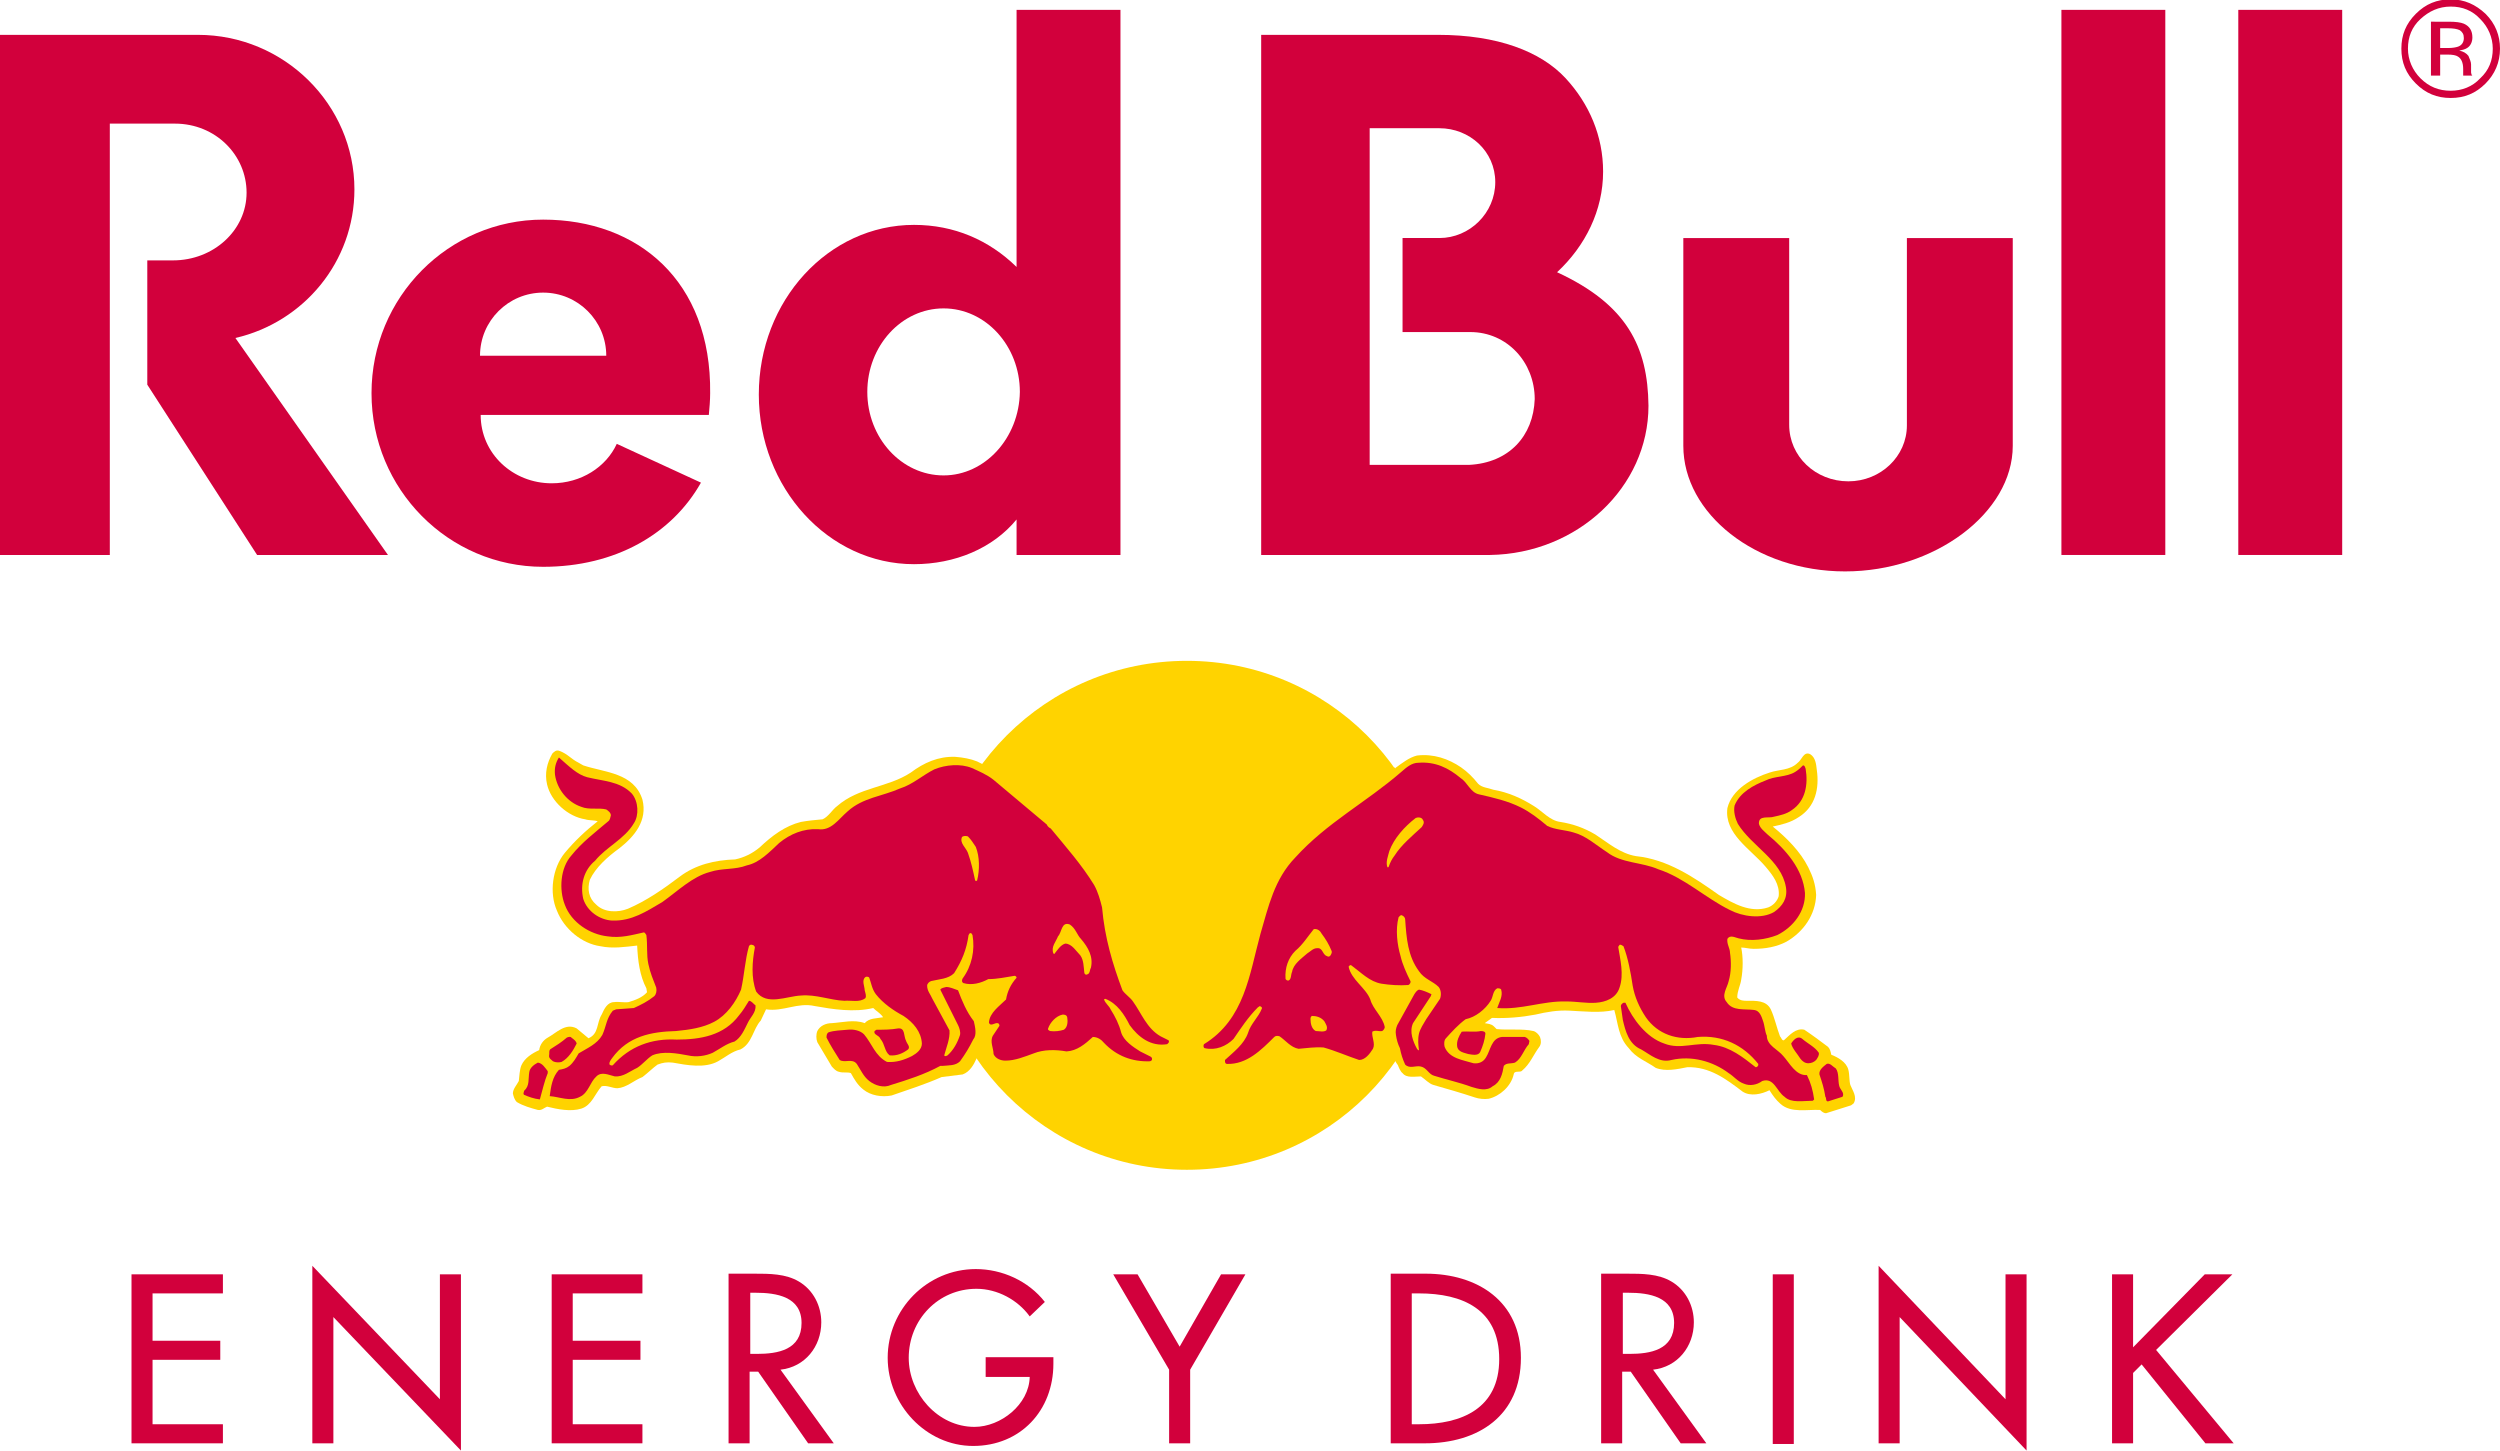 <?xml version="1.0" encoding="utf-8"?>
<!-- Generator: Adobe Illustrator 18.0.0, SVG Export Plug-In . SVG Version: 6.00 Build 0)  -->
<!DOCTYPE svg PUBLIC "-//W3C//DTD SVG 1.1//EN" "http://www.w3.org/Graphics/SVG/1.1/DTD/svg11.dtd">
<svg version="1.1" id="Layer_1" xmlns="http://www.w3.org/2000/svg" xmlns:xlink="http://www.w3.org/1999/xlink" x="0px" y="0px"
	 viewBox="0 0 380.2 220.6" width="415.148" height="240.878" enable-background="new 0 0 380.2 220.6" xml:space="preserve">
<path fill="#d2003c" d="M272.1,36.2H256l0,31.6c0,10.3,11,19.1,24.6,19.1c13.6,0,25.5-8.9,25.5-19.1V36.2H290v28.5
	c0,4.7-4,8.5-8.9,8.5c-5,0-9-3.8-9-8.6L272.1,36.2z"/>
<path fill="#d2003c" d="M16.7,18.8v65.6H0V5.3h30.1c13.1,0,23.8,10.6,23.8,23.5c0,11-7.7,20.2-18.1,22.6l23.2,33H39.1L22.4,58.5
	V39.6l3.9,0c6.2,0,11.2-4.6,11.2-10.3c0-5.7-4.7-10.5-10.9-10.5H16.7z"/>
<path fill="#d2003c" d="M170.4,84.4V1.5h-15.8l0,39.1c-4.2-4.1-9.5-6.4-15.6-6.4c-13,0-23.6,11.5-23.6,25.8
	c0,14.2,10.6,25.8,23.6,25.8c6.2,0,12-2.4,15.6-6.8v5.4H170.4z M143.5,72.3c-6.4,0-11.6-5.7-11.6-12.7c0-7,5.2-12.7,11.6-12.7
	c6.4,0,11.6,5.7,11.6,12.7C155,66.6,149.8,72.3,143.5,72.3"/>
<path fill="#d2003c" d="M236.8,41.4c4.3-4,7-9.4,7-15.3c0-5.4-2.1-10.3-5.7-14.2c-3.8-4.1-10.4-6.6-19.4-6.6h-26.9v79.1h34.8
	c13.3-0.2,24.1-10.3,24.1-22.7C250.6,52.7,247.4,46.3,236.8,41.4 M223.4,70.7h-15.1V19.5h10.6c4.6,0,8.5,3.5,8.5,8.2
	s-3.9,8.5-8.5,8.5l-5.6,0v14.3l10.3,0c5.6,0,9.8,4.6,9.8,10.2C233.2,66.3,229.5,70.4,223.4,70.7"/>
<path fill="#d2003c" d="M73,54.1c0-5.3,4.3-9.6,9.6-9.6c5.3,0,9.6,4.3,9.6,9.6H73z M107.8,63.1c0.1-1.1,0.2-2.2,0.2-3.3
	c0.2-17.1-11-26.4-25.4-26.4c-14.4,0-26.1,11.8-26.1,26.4s11.7,26.4,26.1,26.4c11,0,19.6-5,24-12.8l-12.8-5.9c-1.6,3.5-5.4,6-9.9,6
	c-5.9,0-10.8-4.5-10.8-10.4C73.5,63.1,107.8,63.1,107.8,63.1"/>
<rect x="313.5" y="1.5" fill="#d2003c" width="15.8" height="82.9"/>
<rect x="340.4" y="1.5" fill="#d2003c" width="15.8" height="82.9"/>
<path fill="#FFD300" d="M141.8,139.2c0-21.4,17.3-38.7,38.7-38.7c21.4,0,38.7,17.3,38.7,38.7c0,21.4-17.3,38.7-38.7,38.7
	C159.1,177.9,141.8,160.5,141.8,139.2"/>
<path fill-rule="evenodd" clip-rule="evenodd" fill="#FFD300" d="M149.4,116.2c0.6,0.3,1.2,0.6,1.9,1c2.9,2,4.8,3.7,9.2,7.4
	c1.3,1.3,2.8,3.4,3.9,4.7c2.4,3,4.1,5.1,4.4,7.6c0.7,5,1.4,7.8,3.3,12.9c0.2,0.5,1,1.2,1.5,1.8c1.2,1.5,1.7,3.9,3.9,5.2
	c1.2,0.7,1.4,0.8,1.8,1.1c0.6,0.5-0.4,2.3-3.5,1.9c1.6,0.8,1.4,2.6-0.9,2.7c-4.5,0.2-7.3-2.4-7.9-3.1c-0.3-0.3-1.2,0.9-2.8,1.5
	c-1.6,0.8-3.8,0-5.5,0.3c-1.6,0.3-3.7,1.3-5.4,1.4c-3,0.1-3.4-2-3.4-3.8c0-0.4,0-0.7,0-0.8c-0.3,1.1-1.4,3-1.4,3
	c-0.4,0.9-1,2-2.1,2.4l-3.2,0.4c-2.5,1.1-5,1.9-7.6,2.8c-1.5,0.3-3.2,0-4.3-0.9c-0.9-0.7-1.4-1.6-1.9-2.5c-0.5-0.2-1.2,0-1.8-0.2
	c-0.5-0.1-0.8-0.5-1.1-0.8l-2.2-3.7c-0.2-0.5-0.2-1.2,0-1.7c0.4-0.8,1.3-1.2,2.2-1.2c1.6-0.1,3.4-0.6,5,0c0.7-0.8,1.8-0.7,2.8-0.9
	c-0.4-0.6-1-0.9-1.5-1.4c-2.9,0.7-6.1,0.2-8.9-0.3c-2.6-0.6-4.8,0.9-7.4,0.5l-0.8,1.7c-1.2,1.3-1.3,3.5-3.1,4.4
	c-1.3,0.3-2.3,1.2-3.4,1.8c-2,1.1-4.7,0.6-6.9,0.2c-0.9-0.1-1.5,0-2.3,0.3c-0.7,0.5-1.5,1.3-2.3,1.9c-1.3,0.5-2.4,1.6-3.8,1.7
	c-0.8,0-1.6-0.5-2.4-0.3c-1,1.1-1.5,2.9-3.1,3.4c-1.6,0.5-3.6,0.1-5.2-0.3c-0.5,0.2-0.8,0.6-1.4,0.5c-1.1-0.3-2.2-0.6-3.2-1.2
	c-0.4-0.4-0.5-0.9-0.6-1.3c0-0.7,0.6-1.3,0.9-1.9c0.1-0.7,0.1-1.7,0.4-2.4c0.5-1.1,1.6-1.8,2.7-2.3c0.1-0.8,0.6-1.5,1.3-1.9
	c1.3-0.7,2.7-2.3,4.4-1.4l1.8,1.5c1.6-0.7,1.2-2.3,2-3.6c0.4-0.9,0.9-1.9,1.9-1.9c0.7-0.1,1.5,0.1,2.2,0c1-0.3,2.1-0.7,2.8-1.5
	l-0.1-0.6c-1-1.9-1.3-4.2-1.4-6.5c-1.8,0.2-3.7,0.5-5.6,0.1c-2.8-0.4-5.5-2.6-6.6-5.4c-1.2-2.7-0.7-6.5,1.2-8.8
	c1.5-1.8,3.2-3.4,5-4.8c-0.6-0.2-1.3-0.1-1.9-0.3c-2.6-0.4-5.2-2.7-5.8-5.3c-0.4-1.7,0-3.3,0.8-4.7c0.3-0.3,0.6-0.6,1.1-0.4
	c1.3,0.5,1.7,1.2,2.9,1.8l0.7,0.4c3.3,1.1,7.7,1.1,9,5.2c0.8,3.2-1.2,5.6-3.5,7.4c-1.8,1.3-3.6,2.9-4.5,4.8c-0.4,1.4-0.2,2.8,1,3.8
	c1.2,1.2,3.3,1.2,4.8,0.6c2.8-1.2,5.4-3,7.9-4.9c2.4-1.8,5.3-2.5,8.4-2.6c1.4-0.3,2.6-0.9,3.7-1.8c1.9-1.8,3.9-3.3,6.3-3.9
	c1.1-0.2,2.2-0.3,3.3-0.4c0.9-0.4,1.5-1.5,2.2-2c3.3-2.9,7.7-2.8,11.2-5.1c2-1.5,4.2-2.5,6.8-2.4c1.2,0.1,2.3,0.3,3.3,0.7
	L149.4,116.2L149.4,116.2z M152.7,150.2c-2.2,0.1-3.6,0.6-5.1,0.8c0.1,1.4,0.9,2.6,2,4.1C150.2,152.8,152.1,151.9,152.7,150.2"/>
<path fill-rule="evenodd" clip-rule="evenodd" fill="#FFD300" d="M209,150.7c1,1.5,1.6,3,2.5,4.6c0.9-1.7,1.7-3.3,2.5-4.3
	C213.9,150.9,211.3,151.2,209,150.7 M211.1,158.1c-0.1,0.3-0.3,0.4-0.7,0.4c0.3,1.4-0.7,4-3.2,4.1c-1.7,0.1-4.5-1.6-6.1-1.7
	c-1.7-0.1-4.8,1.2-6.6-1.5c-2.4,2.9-5.2,3.7-7.6,3.6c-1.4,0-2.9-0.8-0.8-2.6c-4.6,1.5-4.6-1.6-3.8-2.2c0.5-0.4,1.1-0.7,2.8-2.4
	c6.4-6.7,4-18.3,11-26c2.7-3,4.9-4.7,10.4-8.6c1.9-1.3,3.8-3.2,5.6-4.5l0.1,0.2l0-0.1c1.1-0.8,2.1-1.6,3.3-1.9
	c2.5-0.3,4.8,0.5,6.7,1.8c1,0.7,1.8,1.5,2.6,2.5c0.6,0.6,1.5,0.6,2.3,0.9c2.3,0.4,4.3,1.3,6.2,2.5c1.3,0.8,2.4,2.2,4,2.4
	c1.9,0.3,3.6,0.9,5.3,1.9c2,1.3,3.8,2.9,6.2,3.3c4.8,0.5,8.8,3.2,12.6,5.9c2.2,1.3,4.8,2.8,7.5,1.9c0.8-0.3,1.4-1,1.6-1.7
	c0.2-1.8-0.9-3.2-2-4.5c-2.3-2.7-6.3-5-5.8-8.9c0.7-2.9,3.9-4.6,6.4-5.4c1.4-0.5,3.1-0.3,4.3-1.5c0.6-0.4,0.9-1.8,1.9-1.3
	c0.8,0.5,0.9,1.5,1,2.4c0.4,2.8-0.2,5.6-2.8,7.2c-1.2,0.8-2.5,1.1-3.9,1.4c2.1,1.7,4.2,3.8,5.4,6.2c0.7,1.4,1.1,2.6,1.2,4.2
	c-0.1,3-1.9,5.6-4.5,7.1c-1.5,0.8-3.2,1.1-5,1.1c-0.7,0-1.3-0.2-1.9-0.2c0.3,1.4,0.3,3.3,0,4.9c-0.1,0.8-0.6,1.7-0.6,2.7
	c0.4,0.5,1,0.5,1.5,0.5c1.3,0,2.9-0.1,3.6,1.3c0.6,1.3,0.9,2.8,1.4,4.1c0.2,0.2,0.3,0.7,0.6,0.6c0.9-0.8,1.8-1.9,3.1-1.6
	c1.2,0.8,2.4,1.7,3.6,2.6c0.3,0.3,0.4,0.7,0.5,1.2c1,0.4,2.3,1.1,2.6,2.3c0.2,0.8,0.1,1.6,0.3,2.3c0.3,0.8,1.1,1.8,0.5,2.8l-0.4,0.3
	l-3.8,1.2c-0.3,0-0.6-0.2-0.9-0.5c-2-0.1-4.4,0.5-6-0.9c-0.7-0.6-1.2-1.3-1.7-2.1c-1.2,0.6-2.9,1-4.1,0.2c-2.5-1.9-5-3.8-8.4-3.7
	c-1.5,0.3-3.3,0.7-4.8,0.1c-1.4-1-3-1.5-4.1-3c-1.6-1.7-1.6-3.7-2.2-5.8c-2.2,0.5-4.6,0.2-6.8,0.1c-1.8-0.1-3.5,0.2-5.2,0.6
	c-2.1,0.4-4.4,0.6-6.6,0.5l-1.1,0.8c0.5,0.1,1,0.1,1.4,0.5l0.4,0.4c1.8,0.2,3.9-0.1,5.6,0.3c0.4,0.1,0.8,0.5,1,0.9
	c0.2,0.5,0.2,1.1-0.1,1.5c-0.9,1.2-1.4,2.6-2.6,3.6c-0.3,0.4-1.2-0.1-1.3,0.6c-0.4,1.8-2.1,3.3-3.8,3.7c-0.7,0.1-1.5,0-2.1-0.2
	c-2.1-0.7-4.2-1.3-6.3-1.9c-0.7-0.2-1.3-0.9-1.9-1.3c-0.9,0-2.2,0.3-2.8-0.5c-0.3-0.2-0.6-0.9-0.7-1.2
	C211.9,161.1,211.4,159.5,211.1,158.1"/>
<path fill-rule="evenodd" clip-rule="evenodd" fill="#d2003c" d="M148.4,128.8c0.6,1.5,0.6,3.5,0.2,5.1c-0.1,0.1-0.2,0.1-0.3,0
	c-0.3-1.4-0.6-2.8-1.1-4.2c-0.3-0.8-1.3-1.5-0.9-2.4c0.2-0.2,0.6-0.2,0.9-0.1C147.7,127.7,148,128.2,148.4,128.8 M164.4,142.8
	c1.1,1.3,1.9,2.7,1.5,4.4c-0.2,0.3-0.1,0.9-0.6,1c-0.2,0.1-0.4-0.1-0.4-0.3c-0.1-0.9-0.1-1.9-0.6-2.6c-0.6-0.6-1.3-1.8-2.3-1.8
	c-0.7,0.2-1.2,1-1.6,1.5c0,0.1-0.1,0.1-0.2,0c-0.4-1,0.4-1.8,0.7-2.6c0.6-0.6,0.5-2.3,1.8-1.8C163.6,141.2,163.8,142.2,164.4,142.8
	 M162.3,154.7c0.1,0.6,0.1,1.5-0.5,1.9c-0.6,0.2-1.4,0.3-2.1,0.2c-0.2-0.1-0.4-0.2-0.3-0.4c0.3-0.9,1.2-1.9,2.2-2.1
	C161.8,154.3,162.2,154.3,162.3,154.7 M89.3,118.2c2.4,0.6,5,0.6,6.8,2.5c1,1.2,1.1,3.3,0.3,4.5c-1.4,2.4-4.2,3.6-5.9,5.7
	c-1.7,1.4-2.3,3.6-1.8,5.8c0.6,1.9,2.5,3.2,4.4,3.3c3,0.1,5.2-1.4,7.6-2.8c2.4-1.7,4.6-3.9,7.3-4.6c1.8-0.6,3.8-0.3,5.6-1
	c1.9-0.4,3.4-2,4.9-3.4c1.7-1.4,3.7-2.2,5.9-2.1c2,0.3,3.1-1.5,4.5-2.7c2.3-2.1,5.3-2.3,8-3.5c1.9-0.6,3.4-2,5.2-2.9
	c1.7-0.7,4-0.9,5.7-0.2c1.1,0.5,2.3,1,3.3,1.8l8.1,6.8c0.1,0.3,0.4,0.5,0.6,0.6c2.3,2.8,4.7,5.5,6.6,8.6c0.6,1.1,0.9,2.2,1.2,3.4
	c0.4,4.6,1.6,8.6,3.1,12.6c0.4,0.6,1.2,1.1,1.6,1.7c1.3,1.8,2.1,4.1,4.2,5.3l1.2,0.6c0.1,0.1,0.1,0.3,0,0.4l-0.2,0.2
	c-2.5,0.4-4.4-1.1-5.7-2.9c-0.8-1.6-1.9-3.3-3.7-4c-0.1,0-0.2,0.1-0.2,0.1c0.2,0.6,0.8,1,1,1.5c0.7,1.1,1.3,2.3,1.6,3.5
	c0.4,1.3,1.8,2.2,2.9,2.9l1.6,0.8c0.2,0.1,0.3,0.4,0.1,0.6l-0.2,0.1c-2.7,0.1-5.1-0.8-7-2.8c-0.4-0.5-1-0.9-1.7-0.9
	c-1.2,1.1-2.4,2.1-4,2.2c-1.7-0.3-3.5-0.3-5,0.3c-1.4,0.5-2.8,1.1-4.3,1.1c-0.7,0-1.5-0.3-1.8-1c0-0.9-0.6-1.9-0.1-2.8l1-1.5
	c0-0.2-0.1-0.4-0.3-0.4c-0.4-0.1-1.1,0.6-1.3-0.1c0.1-1.5,1.6-2.5,2.6-3.5c0.2-1.2,0.7-2.3,1.6-3.3c0-0.1-0.1-0.3-0.3-0.3
	c-1.3,0.2-2.6,0.5-4,0.5c-1.1,0.6-2.5,1-3.8,0.6c-0.3-0.2-0.2-0.5-0.1-0.7c1.4-1.9,1.9-4.3,1.5-6.6c-0.1-0.1-0.1-0.3-0.3-0.3
	c-0.2,0-0.2,0.2-0.3,0.3c-0.3,2.2-1,3.9-2.2,5.8c-0.9,0.9-2.3,0.9-3.5,1.2c-0.3,0.1-0.6,0.4-0.6,0.7c0,0.8,0.5,1.3,0.8,2l2.6,4.8
	c0.1,1.3-0.5,2.6-0.8,3.8c0.1,0.2,0.3,0.1,0.5,0c0.9-0.8,1.5-1.9,1.9-3.1c0.1-0.5-0.1-1.1-0.3-1.5l-2.7-5.4c0.2-0.3,0.6-0.3,0.9-0.4
	c0.6,0,1.2,0.3,1.8,0.5c0.6,1.6,1.3,3.3,2.4,4.7c0.2,0.9,0.5,2.1-0.1,2.8c-0.6,1.2-1.2,2.2-2,3.3c-0.7,0.7-1.7,0.6-2.7,0.7H143
	c-2.4,1.3-4.9,2.1-7.5,2.9c-1.1,0.5-2.4,0.1-3.3-0.6c-0.9-0.7-1.3-1.7-1.9-2.6c-0.7-0.9-1.8-0.1-2.6-0.6c-0.7-1.1-1.4-2.2-2-3.4
	c0-0.3,0-0.6,0.3-0.8c0.9-0.3,1.9-0.3,2.9-0.4c0.9-0.1,1.9,0.1,2.5,0.7c1.2,1.4,1.7,3.3,3.5,4.2c1.4,0.1,2.6-0.3,3.8-0.9
	c0.7-0.4,1.5-1,1.5-1.9c-0.1-1.8-1.3-3.2-2.8-4.2c-1.5-0.8-3.1-1.9-4.2-3.3c-0.6-0.8-0.7-1.7-1-2.5c-0.1-0.2-0.5-0.2-0.6-0.1
	c-0.6,0.5-0.1,1.4-0.1,2c0.1,0.4,0.3,0.9,0.1,1.2c-0.9,0.7-2.1,0.3-3.2,0.4c-2.2-0.1-4.3-1-6.6-0.8c-2.2,0.1-5.2,1.6-6.8-0.6
	c-0.8-2.1-0.6-4.6-0.2-6.7c0-0.2-0.2-0.4-0.4-0.4c-0.2-0.1-0.4,0-0.5,0.2c-0.6,2.1-0.7,4.4-1.2,6.6c-0.8,1.9-2.2,3.9-4.1,4.9
	c-1.7,0.9-3.7,1.2-5.8,1.4c-3.8,0.1-7.3,0.8-9.7,4.1c-0.2,0.3-0.5,0.6-0.4,1c0.1,0.1,0.4,0.2,0.5,0.1c2.6-2.9,5.9-4.1,9.7-3.9
	c3.6,0,7.2-0.6,9.5-3.7c0.6-0.7,1-1.4,1.5-2.2c0.4,0,0.7,0.5,1,0.7c0.1,1.1-0.8,1.8-1.2,2.7c-0.5,1-1,2.2-2,2.8
	c-1.2,0.3-2.2,1.1-3.3,1.7c-1.1,0.5-2.5,0.7-3.8,0.4c-1.6-0.3-3.8-0.7-5.4,0c-0.8,0.5-1.5,1.4-2.3,1.9c-1.1,0.5-2.1,1.4-3.4,1.3
	c-0.9-0.2-2-0.8-2.8,0c-1,0.9-1.2,2.5-2.5,3.1c-1.5,0.8-3.1,0-4.6-0.1c0.2-1.5,0.4-2.9,1.4-4c0.6-0.1,1.1-0.2,1.6-0.6
	c0.6-0.5,1-1.2,1.4-1.9c1.3-0.8,2.8-1.4,3.6-2.8c0.6-1.3,0.6-2.5,1.6-3.7l0.5-0.2l2.7-0.2c1.1-0.5,2.1-1,3.1-1.8
	c0.3-0.3,0.4-0.8,0.3-1.3c-0.5-1.3-0.9-2.2-1.2-3.6c-0.3-1.4-0.1-2.8-0.3-4.4c-0.1-0.1-0.2-0.4-0.4-0.4c-1.8,0.4-3.5,0.9-5.5,0.6
	c-2.7-0.3-5.5-2.1-6.5-4.8c-0.9-2.3-0.7-5.6,1-7.5c1.6-2,3.6-3.5,5.6-5.2c0.3-0.2,0.3-0.6,0.4-0.9c0-0.4-0.4-0.7-0.7-0.9
	c-1.2-0.3-2.6,0.1-3.8-0.4c-2.1-0.7-3.7-2.7-4-4.9c-0.1-1,0.1-1.8,0.6-2.6C86.6,116.6,87.8,117.8,89.3,118.2 M83.3,162.9v0.3
	c-0.5,1.2-0.8,2.6-1.2,4c-0.9-0.1-1.7-0.4-2.4-0.7c-0.2-0.2,0-0.4,0-0.6c0.9-0.8,0.6-1.8,0.8-2.9c0.1-0.6,0.7-1.1,1.3-1.4
	C82.5,161.7,82.9,162.4,83.3,162.9 M87.7,158.7c-0.5,1-1.2,2.2-2.3,2.8c-0.4,0.1-0.9,0.1-1.3-0.1c-0.2-0.2-0.6-0.4-0.6-0.8
	c0.1-0.4-0.1-0.9,0.3-1.1c0.8-0.5,1.6-1,2.4-1.7c0.2-0.1,0.6-0.2,0.7,0C87.3,158.1,87.6,158.3,87.7,158.7 M137.8,158.3
	c0.1,0.4,0.7,0.9,0.3,1.3c-0.8,0.6-1.7,1-2.8,0.9c-0.8-0.6-0.7-1.7-1.4-2.5c-0.2-0.6-1.1-0.6-0.9-1.2l0.3-0.2c1.1,0,2.2,0,3.3-0.2
	C137.7,156.3,137.4,157.6,137.8,158.3"/>
<path fill-rule="evenodd" clip-rule="evenodd" fill="#d2003c" d="M201,142c0.6,0.8,1.1,1.6,1.5,2.6c0.1,0.2,0,0.4-0.1,0.6
	c-0.1,0.2-0.3,0.4-0.6,0.2c-0.7-0.2-0.6-1.3-1.5-1.2c-0.6,0-1,0.5-1.5,0.8c-0.9,0.8-2.1,1.6-2.3,2.8c-0.2,0.4-0.1,1.1-0.5,1.3
	c-0.2,0.1-0.5-0.1-0.5-0.3c-0.1-1.6,0.4-3.1,1.5-4.2c1.1-0.9,1.9-2.2,2.8-3.3C200.4,141.2,200.8,141.6,201,142 M201.4,155.3
	c0.2,0.4,0.6,0.9,0.3,1.4c-0.4,0.3-1.1,0.1-1.6,0.1c-0.6-0.3-0.8-1.1-0.8-1.8c0-0.2,0-0.3,0.2-0.5
	C200.2,154.5,200.9,154.7,201.4,155.3 M216.4,124.7c0.3,0.4,0,0.8-0.2,1.1c-1.4,1.3-3.1,2.7-4.1,4.3c-0.4,0.5-0.7,1.1-0.9,1.7
	c0,0.1-0.1,0.1-0.2,0.1c-0.3-0.8,0.1-1.7,0.3-2.5c0.7-1.9,2.3-3.7,4-5C215.5,124.3,216.2,124.2,216.4,124.7 M222.1,118.3
	c1.1,0.7,1.5,2.2,2.8,2.5c2.2,0.5,4.4,1,6.4,2c1.4,0.7,2.7,1.7,4,2.8c1.2,0.6,2.7,0.6,4,1c1.9,0.5,3.4,1.9,5.1,3
	c2.2,1.7,5.3,1.5,7.8,2.6c4,1.3,7.2,4.4,10.9,6.2c1.9,1,4.8,1.4,6.7,0.3c1.3-0.9,2.1-2.1,1.8-3.8c-0.7-4.1-5.2-6.2-7.3-9.6
	c-0.4-0.8-0.7-1.9-0.5-2.8c0.8-2,2.9-3.1,4.7-3.8c1.4-0.7,3.2-0.5,4.5-1.3c0.5-0.3,0.9-0.7,1.2-1c0.3,0,0.3,0.3,0.4,0.5
	c0.4,2.4,0,4.9-2.1,6.3c-0.8,0.6-1.8,0.8-2.7,1c-0.8,0.3-2.4-0.3-2.3,1.1c0.2,0.7,0.8,1.1,1.3,1.6c2.8,2.3,5.4,5.3,5.7,8.9
	c0.1,2.8-1.8,5.2-4.2,6.4c-1.8,0.7-4,1-5.9,0.5c-0.5-0.1-1.3-0.6-1.7,0.1c-0.1,0.8,0.4,1.4,0.4,2.1c0.2,1.3,0.2,3-0.2,4.3
	c-0.2,1-1.2,2.2-0.3,3.2c0.9,1.4,2.7,1,4.2,1.2c0.8,0.1,1.1,1,1.3,1.6c0.3,0.8,0.3,1.7,0.6,2.3c0,1.5,1.7,2.1,2.5,3.1
	c1,1.1,1.9,3,3.6,2.9c0.6,1.2,0.9,2.3,1.1,3.7l-0.2,0.2c-1.4,0-3.3,0.4-4.3-0.6c-1.2-0.8-1.6-3-3.4-2.4c-0.8,0.6-1.9,0.8-2.8,0.4
	c-0.9-0.3-1.5-1.1-2.3-1.6c-2.4-1.8-5.6-2.7-8.7-2c-1.8,0.5-3.2-0.8-4.6-1.6c-1.9-0.8-2.4-2.8-2.8-4.5l-0.3-2.1
	c0-0.2,0.2-0.4,0.4-0.5h0.3c1.1,2.5,3.2,5.3,5.9,6.2c2.5,1,4.8-0.3,7.5,0.2c2.5,0.3,4.5,1.9,6.4,3.4c0.2,0,0.3-0.1,0.4-0.3v-0.2
	c-2.3-2.9-5.5-4.4-9.2-4.1c-3.1,0.6-6.1-0.4-7.9-3c-1-1.5-1.7-3.1-2-4.8c-0.3-2-0.7-4.2-1.4-6c-0.2-0.1-0.4-0.3-0.6-0.2l-0.2,0.3
	c0.3,1.9,0.9,4.2,0.2,6.2c-0.5,1.6-2.1,2.2-3.6,2.3c-1.5,0.1-2.9-0.2-4.5-0.2c-3.6-0.1-6.8,1.3-10.5,1c0.3-0.9,0.9-1.8,0.6-2.8
	c-0.1-0.2-0.4-0.2-0.6-0.2c-0.7,0.4-0.6,1.3-1,1.9c-0.8,1.3-2.3,2.5-3.8,2.8c-1.1,0.8-2.1,1.9-3,2.9c-0.3,0.3-0.3,0.9-0.2,1.3
	c0.7,1.8,2.8,2,4.4,2.5c0.8,0.1,1.5-0.2,1.9-0.9c0.7-1.1,0.8-2.9,2.4-3.1h3.5c0.3,0.1,0.5,0.3,0.7,0.6l-0.1,0.5
	c-0.8,0.9-1.1,2.2-2.1,2.8c-0.6,0.2-1.3,0-1.7,0.5c-0.2,1.2-0.5,2.5-1.7,3.1c-0.9,0.8-2.2,0.4-3.2,0.1c-1.9-0.7-3.8-1.1-5.7-1.7
	c-0.8-0.2-1.1-1.2-2-1.4c-0.8-0.2-1.7,0.4-2.4-0.3c-0.4-0.9-0.6-1.5-0.8-2.5c-0.3-0.6-0.5-1.3-0.6-2c-0.1-0.6,0-1,0.2-1.5l2.6-4.7
	c0.2-0.3,0.4-0.6,0.7-0.7c0.6,0.1,1.3,0.4,1.9,0.7l-0.1,0.3l-2.7,4.1c-0.6,1.3,0,2.8,0.6,3.9c0.1,0.1,0.2,0.3,0.3,0.2
	c-0.1-0.8-0.2-1.6,0-2.5c0.2-0.8,0.7-1.5,1.1-2.2l2.1-3.1c0.2-0.5,0.2-1.3-0.2-1.8c-0.9-0.9-2.2-1.2-3-2.4c-1.7-2.3-1.9-5-2.1-7.9
	c0-0.2-0.2-0.5-0.5-0.6c-0.2-0.1-0.4,0.2-0.5,0.3c-0.5,1.9-0.2,4.2,0.3,5.9c0.3,1.3,0.9,2.6,1.5,3.8c0.1,0.2-0.1,0.5-0.3,0.6
	c-1.4,0.1-2.8,0-4.1-0.2c-1.8-0.3-3.1-1.7-4.6-2.8c-0.2-0.1-0.3,0.1-0.4,0.2c0.4,2,2.6,3.2,3.3,5c0.4,1.5,1.9,2.6,2.2,4.2
	c0,0.2-0.2,0.5-0.4,0.6c-0.5,0.1-1-0.2-1.5,0.1c-0.1,0.9,0.5,1.8,0.1,2.6c-0.5,0.8-1.2,1.7-2.1,1.7c-1.8-0.6-3.6-1.4-5.4-1.9
	c-1.3-0.1-2.6,0.1-3.8,0.2c-1.2-0.2-2-1.3-2.9-1.9c-0.3-0.1-0.6-0.1-0.8,0.1c-2,2-4.2,4.2-7.2,4.1c-0.2,0-0.3-0.2-0.3-0.4l0-0.2
	c1.3-1.2,2.9-2.4,3.5-4.1c0.4-1.4,1.6-2.4,2.1-3.7c0.1-0.2-0.1-0.3-0.3-0.4l-0.3,0.2c-1.5,1.5-2.6,3.2-3.7,4.8
	c-1.1,1.1-2.7,1.8-4.4,1.4c-0.2-0.1-0.2-0.4-0.1-0.6c6.2-3.8,6.9-10.6,8.6-16.8c1.2-4.1,2.1-8.3,5.3-11.6c4.8-5.3,10.8-8.4,16.1-13
	c0.8-0.7,1.6-1.4,2.6-1.4C218.3,115.8,220.3,116.8,222.1,118.3 M279.2,162.5c0.5,0.7,0.3,1.8,0.5,2.6c0.1,0.6,0.9,1.1,0.5,1.7
	l-2.2,0.7c-0.4,0-0.2-0.5-0.4-0.7c-0.2-1.3-0.5-2.2-0.9-3.4c-0.1-0.7,0.6-1.2,1.1-1.6C278.3,161.6,278.7,162.2,279.2,162.5
	 M274.1,158c0.8,0.7,1.9,1.2,2.5,2.1c0.1,0.4-0.2,0.8-0.4,1.1c-0.3,0.3-0.7,0.5-1.2,0.5c-0.5,0-0.9-0.3-1.2-0.7
	c-0.5-0.8-1.2-1.5-1.4-2.3C272.7,158.2,273.4,157.4,274.1,158 M225.9,157.2c-0.1,1-0.4,1.9-0.8,2.8c-0.3,0.6-1.2,0.4-1.8,0.3
	c-0.6-0.2-1.6-0.3-1.7-1.2c-0.1-0.8,0.3-1.6,0.7-2.2c0.9-0.1,2,0.1,2.9-0.1C225.6,156.8,225.9,156.9,225.9,157.2"/>
<polygon fill="#d2003c" points="20,219.5 33.9,219.5 33.9,216.6 23.2,216.6 23.2,206.8 33.5,206.8 33.5,203.9 23.2,203.9 
	23.2,196.7 33.9,196.7 33.9,193.8 20,193.8 "/>
<polygon fill="#d2003c" points="47.5,219.5 50.7,219.5 50.7,200.3 70.1,220.6 70.1,193.8 66.9,193.8 66.9,212.8 47.5,192.5 "/>
<polygon fill="#d2003c" points="83.9,219.5 97.7,219.5 97.7,216.6 87.1,216.6 87.1,206.8 97.4,206.8 97.4,203.9 87.1,203.9 
	87.1,196.7 97.7,196.7 97.7,193.8 83.9,193.8 "/>
<path fill="#d2003c" d="M118.7,208.3c3.7-0.4,6.2-3.5,6.2-7.2c0-2.5-1.2-4.9-3.4-6.2c-2-1.2-4.5-1.2-6.8-1.2h-3.9v25.8h3.2v-10.9
	h1.3l7.6,10.9h3.9L118.7,208.3z M114,196.6h0.9c3.2,0,7,0.6,7,4.6c0,4.1-3.6,4.7-6.8,4.7h-1V196.6z"/>
<path fill="#d2003c" d="M149.9,206.5v2.9h6.7c-0.1,4.2-4.4,7.6-8.4,7.6c-5.6,0-10-5.1-10-10.5c0-5.8,4.5-10.5,10.3-10.5
	c3.2,0,6.3,1.7,8.1,4.2l2.3-2.2c-2.5-3.2-6.5-5-10.5-5c-7.4,0-13.4,6.1-13.4,13.5c0,7.1,5.8,13.4,13,13.4c7.2,0,12.2-5.4,12.2-12.5
	v-1H149.9z"/>
<polygon fill="#d2003c" points="177.8,208.3 177.8,219.5 181,219.5 181,208.3 189.4,193.8 185.7,193.8 179.4,204.8 173,193.8 
	169.3,193.8 "/>
<path fill="#d2003c" d="M211.5,219.5h5.2c8.1,0,14.6-4.2,14.6-13c0-8.6-6.6-12.8-14.5-12.8h-5.3V219.5z M214.7,196.7h1.1
	c6.6,0,12.2,2.4,12.2,10c0,7.5-5.7,9.9-12.2,9.9h-1.1V196.7z"/>
<path fill="#d2003c" d="M251.4,208.3c3.7-0.4,6.2-3.5,6.2-7.2c0-2.5-1.2-4.9-3.4-6.2c-2-1.2-4.5-1.2-6.8-1.2h-3.9v25.8h3.2v-10.9
	h1.3l7.6,10.9h3.9L251.4,208.3z M246.7,196.6h0.9c3.2,0,7,0.6,7,4.6c0,4.1-3.6,4.7-6.8,4.7h-1V196.6z"/>
<rect x="269.6" y="193.8" fill="#d2003c" width="3.2" height="25.8"/>
<polygon fill="#d2003c" points="285.7,219.5 288.9,219.5 288.9,200.3 308.2,220.6 308.2,193.8 305,193.8 305,212.8 285.7,192.5 "/>
<polygon fill="#d2003c" points="324.4,204.9 324.4,193.8 321.2,193.8 321.2,219.5 324.4,219.5 324.4,208.8 325.7,207.5 335.4,219.5 
	339.7,219.5 327.9,205.3 339.5,193.8 335.3,193.8 "/>
<path fill="#d2003c" d="M372.7,1c1.8,0,3.3,0.6,4.5,1.9c1.2,1.2,1.9,2.8,1.9,4.5c0,1.8-0.6,3.3-1.9,4.5c-1.2,1.3-2.8,1.9-4.5,1.9
	c-1.8,0-3.3-0.6-4.6-1.9c-1.2-1.2-1.9-2.8-1.9-4.5c0-1.8,0.6-3.3,1.9-4.5C369.4,1.7,370.9,1,372.7,1 M380.2,7.4c0-2-0.7-3.8-2.2-5.3
	c-1.5-1.4-3.2-2.2-5.3-2.2c-2.1,0-3.8,0.7-5.3,2.2c-1.5,1.5-2.2,3.2-2.2,5.3c0,2.1,0.7,3.8,2.2,5.3c1.5,1.5,3.2,2.2,5.3,2.2
	c2.1,0,3.8-0.7,5.3-2.2C379.4,11.3,380.2,9.5,380.2,7.4 M374.7,5.8c0,0.6-0.3,1.1-0.9,1.3c-0.3,0.1-0.8,0.2-1.4,0.2h-1.3V4.3h1.2
	c0.8,0,1.4,0.1,1.8,0.3C374.5,4.9,374.7,5.2,374.7,5.8 M369.7,3.3v8.2h1.4V8.3h1.1c0.8,0,1.3,0.1,1.6,0.3c0.5,0.3,0.8,0.9,0.8,1.9
	v0.6l0,0.2c0,0,0,0.1,0,0.1c0,0,0,0.1,0,0.1h1.4l-0.1-0.1c0-0.1-0.1-0.2-0.1-0.4c0-0.2,0-0.4,0-0.6V9.8c0-0.4-0.2-0.8-0.4-1.3
	c-0.3-0.4-0.8-0.7-1.4-0.8c0.5-0.1,0.9-0.2,1.2-0.4c0.5-0.3,0.8-0.9,0.8-1.6c0-1-0.4-1.7-1.3-2.1c-0.5-0.2-1.2-0.3-2.3-0.3H369.7z"
	/>
</svg>
